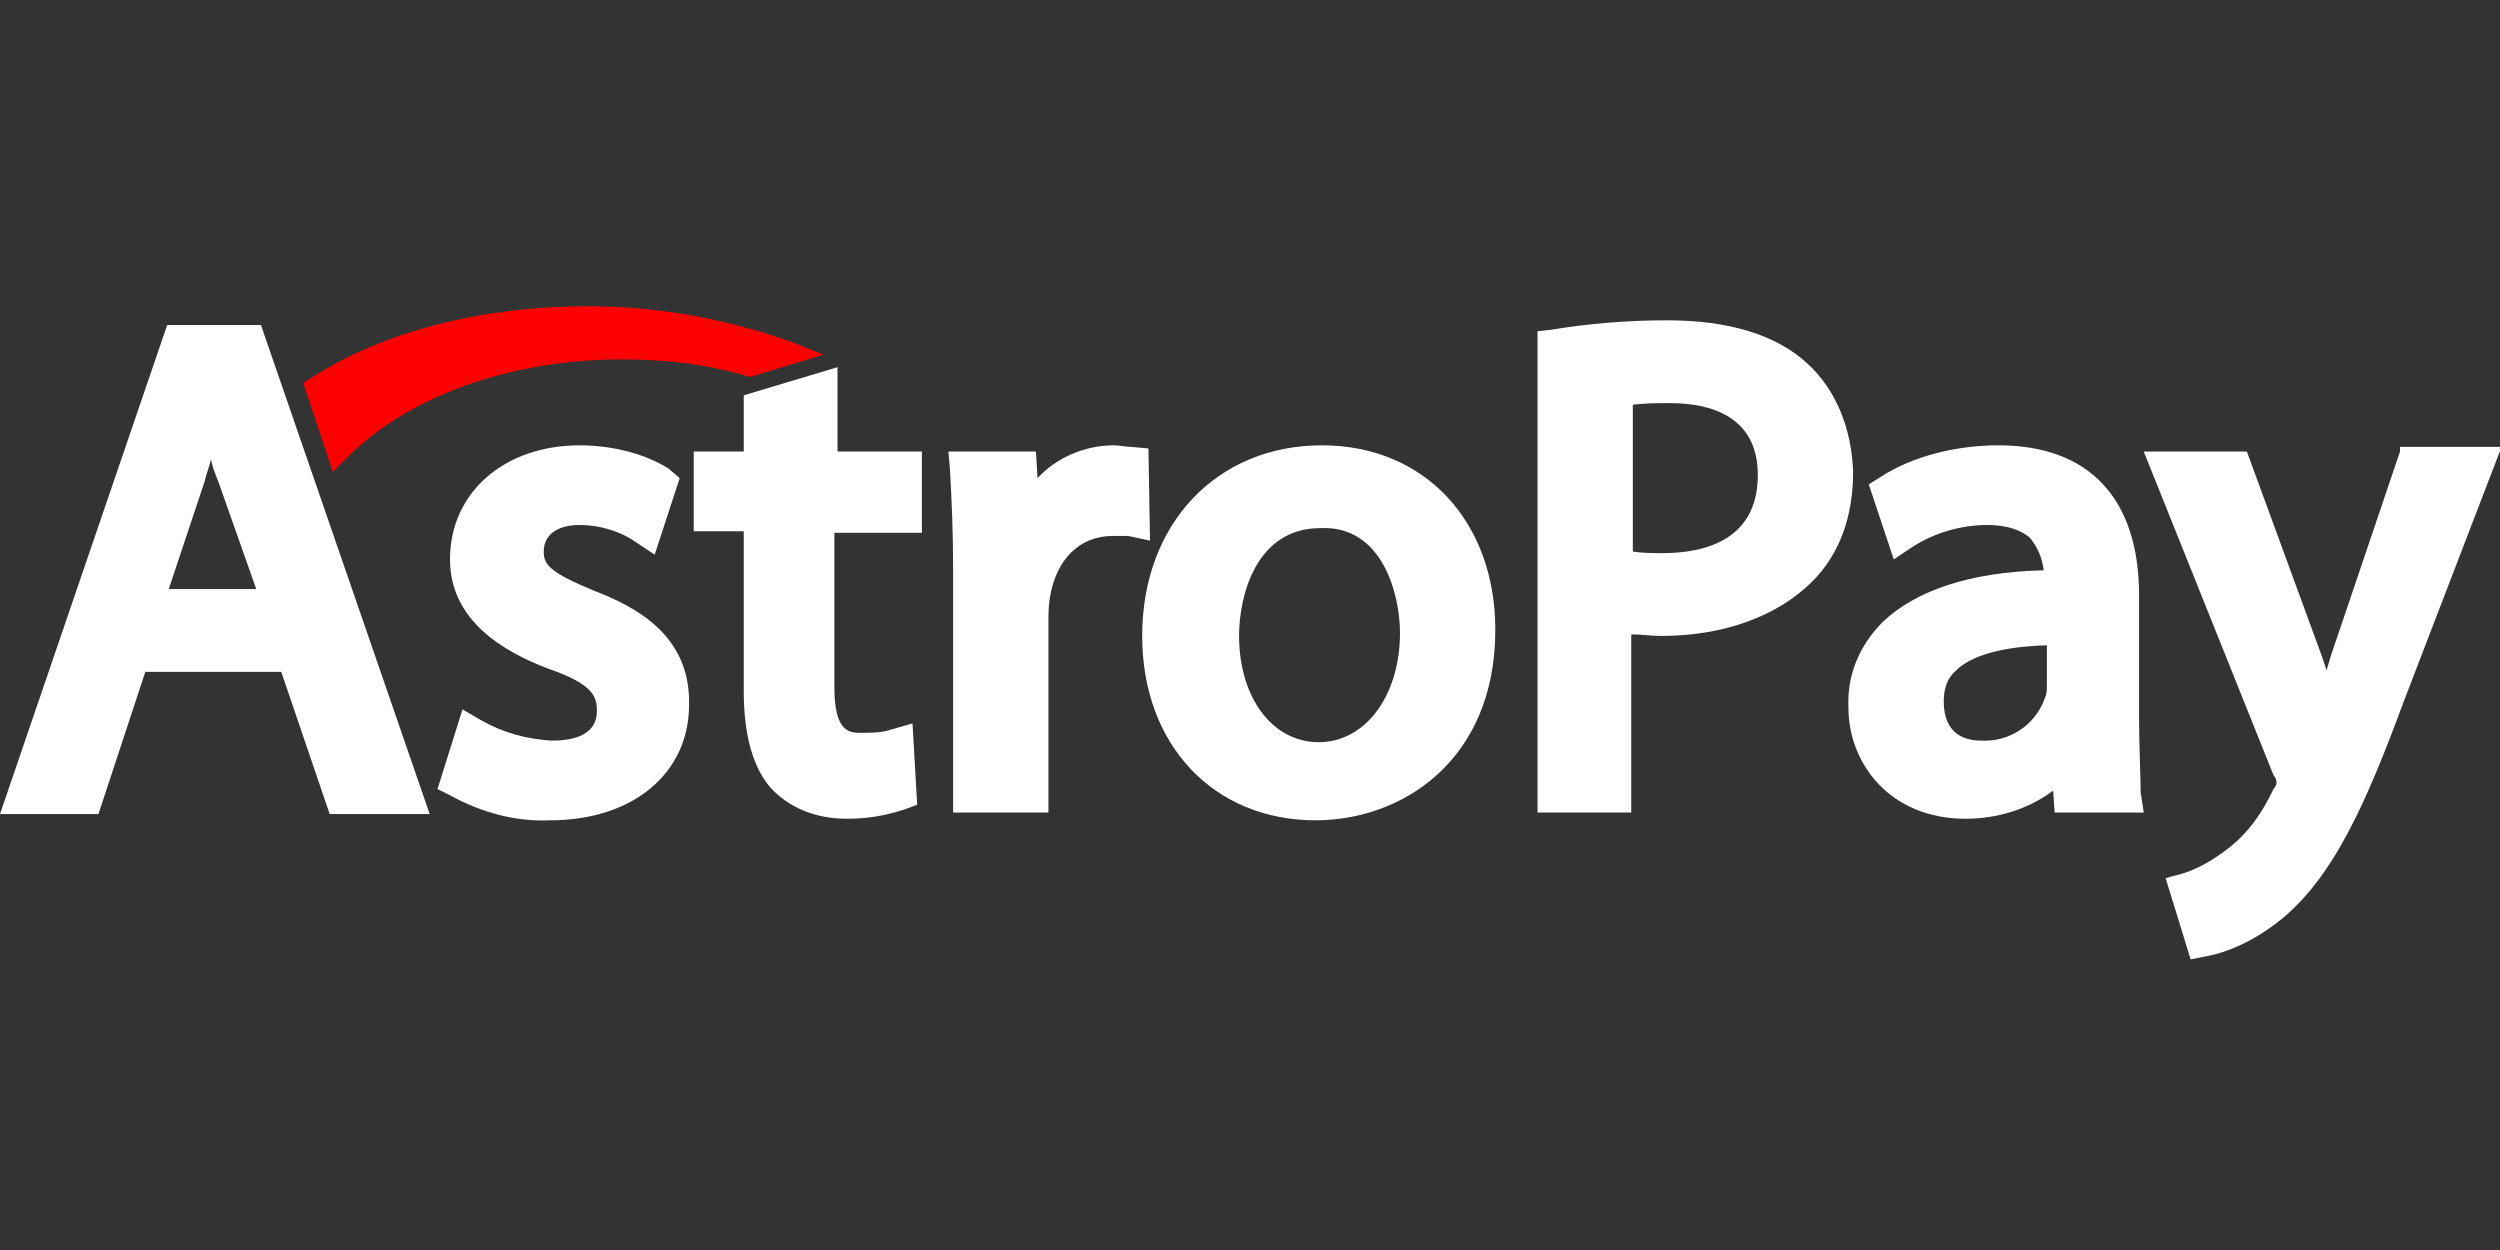 <?xml version="1.0" encoding="UTF-8"?>
<!-- Generator: Adobe Illustrator 26.0.1, SVG Export Plug-In . SVG Version: 6.00 Build 0)  -->
<svg xmlns="http://www.w3.org/2000/svg" xmlns:xlink="http://www.w3.org/1999/xlink" version="1.1" id="feeaff2b-c71c-40a2-8d4e-8543844f5e42" x="0px" y="0px" viewBox="0 0 160 80" style="enable-background:new 0 0 160 80;" xml:space="preserve">
<rect x="0" y="0" width="160" height="80" fill="#333333" stroke="none"/>
<style type="text/css">
	.st0{fill:#FFFFFF;}
	.st1{fill:#FF0000;}
</style>
<g>
	<g>
		<path class="st0" d="M10.7,20.8L0,52.1h6.3l3-9.1H18l3.1,9.1h6.4L16.7,20.8H10.7z M16.4,37.7h-5.6l2.3-6.9    c0.1-0.5,0.3-0.9,0.4-1.4c0.1,0.5,0.3,1,0.5,1.5L16.4,37.7z"></path>
		<path class="st0" d="M38,37.8c-2.9-1.2-3.2-1.7-3.2-2.5c0-1.1,0.9-1.7,2.3-1.7c1.3,0,2.6,0.4,3.6,1.1l1.2,0.8l1.6-4.9L42.8,30    c-1.4-0.9-3.5-1.5-5.7-1.5c-4.8,0-8.3,3-8.3,7.3c0,3.9,3.4,5.9,6.3,7c2.9,1,3.1,1.8,3.1,2.7c0,1.7-1.8,1.9-2.9,1.9    c-1.6-0.1-3.1-0.5-4.5-1.3l-1.2-0.7L28,50.5l0.8,0.4c2,1.1,4.2,1.7,6.4,1.6c5.3,0,8.9-3,8.9-7.4C44.2,40.6,40.6,38.8,38,37.8z"></path>
		<path class="st0" d="M53.6,23.5l-6,1.8v3.6h-3.2v5.1h3.2v10.2c0,2.9,0.6,4.9,1.7,6.2c1.2,1.3,2.9,2,4.9,2c1.3,0,2.5-0.2,3.7-0.6    l0.8-0.3l-0.3-5.2l-1.4,0.4c-0.6,0.2-1.2,0.2-1.9,0.2c-0.7,0-1.7,0-1.7-2.9V34.1H59v-5.2h-5.4V23.5z"></path>
		<path class="st0" d="M73.5,28.7l-1.1-0.1c-0.4,0-0.7-0.1-1.1-0.1c-1.9,0-3.7,0.8-4.9,2.1l-0.1-1.7h-5.6l0.1,1.2    c0.1,1.8,0.2,3.8,0.2,6.4V52h6.1V39.8c0-0.5,0-1,0.1-1.6c0.4-2.4,1.9-3.9,4-3.9c0.3,0,0.7,0,1,0l1.4,0.3L73.5,28.7z"></path>
		<path class="st0" d="M84.6,28.5c-6.7,0-11.5,5-11.5,12.2c0,7,4.6,11.8,11.1,11.8c5.5,0,11.5-3.8,11.5-12.2    C95.7,33.4,91.2,28.5,84.6,28.5z M89.6,40.5c0,4-2.2,7-5.2,7c-3,0-5.1-2.9-5.1-6.8c0-2.6,1.1-6.9,5.2-6.9    C88.5,33.6,89.6,38.1,89.6,40.5z"></path>
		<path class="st0" d="M115.6,23.2c-2-1.8-5-2.7-8.9-2.7c-2.5,0-5,0.2-7.4,0.6l-0.9,0.1V52h6V40.6c0.6,0,1.3,0.1,1.9,0.1    c4.1,0,7.5-1.3,9.7-3.5c1.7-1.7,2.6-4.1,2.6-7C118.5,27.4,117.5,24.9,115.6,23.2z M112.5,30.4c0,4.4-3.8,5-6.1,5    c-0.6,0-1.3,0-1.9-0.1v-9.4c0.8-0.1,1.6-0.1,2.4-0.1C109.4,25.8,112.5,26.6,112.5,30.4z"></path>
		<path class="st0" d="M136.9,45.9v-7.8c0-6.2-3.2-9.6-9-9.6c-2.7,0-5.5,0.7-7.5,2l-0.8,0.5l1.6,4.8l1.2-0.8    c1.4-0.9,3.1-1.4,4.8-1.4c1.2,0,2.1,0.3,2.7,0.8c0.5,0.6,0.8,1.3,0.9,2.1c-4.7,0.1-8.2,1.3-10.3,3.3c-1.5,1.5-2.3,3.4-2.2,5.5    c0,3.5,2.6,7.1,7.5,7.1c2,0,4-0.6,5.6-1.8l0.1,1.4h5.7l-0.2-1.3C137,49.5,136.9,47.9,136.9,45.9z M126.8,47.4    c-0.9,0-2.4-0.3-2.4-2.5c0-0.8,0.2-1.5,0.8-2c0.7-0.7,2.3-1.5,5.8-1.6v2.5c0,0.3,0,0.6-0.1,0.8C130.3,46.4,128.6,47.5,126.8,47.4z    "></path>
		<path class="st0" d="M153.6,28.9l-4.4,13l-0.3,1c-0.1-0.3-0.2-0.6-0.3-0.9l-4.8-13.1h-6.6l8.3,20.7l0,0c0.1,0.1,0.2,0.3,0.2,0.5    c0,0.1-0.1,0.3-0.2,0.4c-0.7,1.5-1.6,2.8-2.9,3.8l0,0c-0.9,0.7-1.9,1.3-2.9,1.6l-1.1,0.3l1.6,5.2l1-0.2c0.6-0.1,2.8-0.6,5.2-2.7    c2.9-2.6,4.9-6.7,7.4-13.5l6.3-16.4H153.6z"></path>
		<path class="st1" d="M22.1,29.4c3.9-4,10.5-6.4,17.7-6.4c2.7,0,5.5,0.3,8.1,1.1l0.2,0l4.6-1.4l-2-0.8c-4.2-1.5-8.6-2.3-13.1-2.3    c-6.7,0-13.1,1.6-17.7,4.6l-0.5,0.3l1.9,5.7L22.1,29.4z"></path>
	</g>
</g>
</svg>
